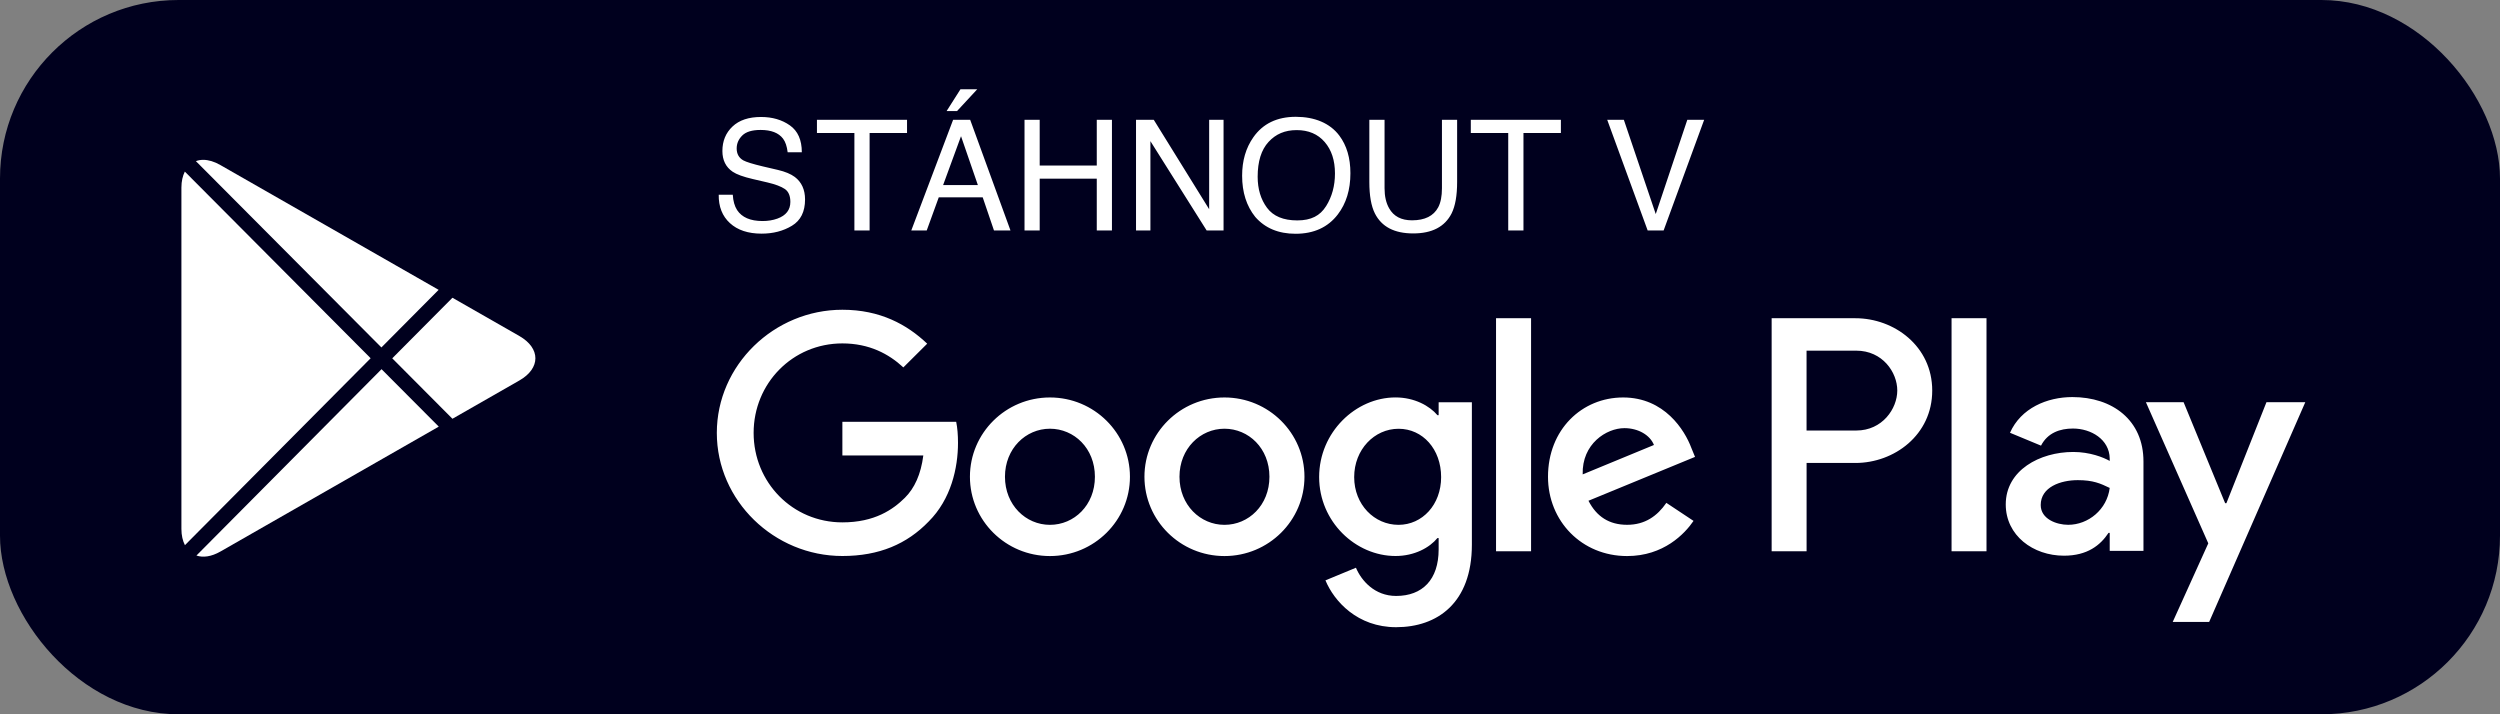 <svg width="140" height="40" viewBox="0 0 140 40" fill="none" xmlns="http://www.w3.org/2000/svg">
<rect x="0" y="0" width="140" height="40" fill="#808080" stroke="none"/>
<rect width="140" height="40" rx="10" fill="#00001E"/>
<path fill-rule="evenodd" clip-rule="evenodd" d="M20.756 20.062L10.35 9.609C10.23 9.852 10.159 10.149 10.159 10.51V29.618C10.159 29.983 10.232 30.287 10.356 30.529L20.756 20.062Z" fill="white"/>
<path fill-rule="evenodd" clip-rule="evenodd" d="M10.38 9.542C10.38 9.542 10.39 9.523 10.396 9.513C10.39 9.523 10.386 9.534 10.38 9.542Z" fill="white"/>
<path fill-rule="evenodd" clip-rule="evenodd" d="M21.358 19.457L24.563 16.231L12.343 9.244C11.997 9.044 11.671 8.951 11.379 8.951C11.231 8.951 11.095 8.977 10.97 9.024L21.358 19.457Z" fill="white"/>
<path fill-rule="evenodd" clip-rule="evenodd" d="M29.083 18.816L25.337 16.674L21.966 20.066L25.337 23.451L29.083 21.308C30.282 20.625 30.282 19.502 29.083 18.816Z" fill="white"/>
<path fill-rule="evenodd" clip-rule="evenodd" d="M21.366 20.674L11 31.11C11.371 31.237 11.835 31.176 12.343 30.886L24.571 23.891L21.366 20.674Z" fill="white"/>
<path fill-rule="evenodd" clip-rule="evenodd" d="M10.37 30.562C10.418 30.652 10.473 30.733 10.536 30.802C10.473 30.729 10.415 30.652 10.37 30.562Z" fill="white"/>
<path fill-rule="evenodd" clip-rule="evenodd" d="M109.287 17.821H111.244V30.87H109.287V17.821ZM126.922 22.522L124.678 28.18H124.609L122.281 22.522H120.17L123.664 30.427L121.672 34.828H123.713L129.097 22.522H126.922ZM83.778 30.87H85.74V17.821H83.778V30.87ZM47.173 25.505H51.706C51.57 26.566 51.213 27.338 50.674 27.875C50.013 28.532 48.982 29.253 47.173 29.253C44.382 29.253 42.203 27.016 42.203 24.242C42.203 21.468 44.385 19.231 47.173 19.231C48.677 19.231 49.776 19.819 50.587 20.575L51.923 19.246C50.79 18.17 49.286 17.346 47.173 17.346C43.353 17.346 40.142 20.442 40.142 24.242C40.142 28.042 43.353 31.136 47.173 31.136C49.236 31.136 50.79 30.464 52.008 29.202C53.257 27.956 53.648 26.209 53.648 24.796C53.648 24.36 53.616 23.957 53.546 23.619H47.173V25.505ZM58.797 22.258C56.322 22.258 54.316 24.247 54.316 26.698C54.316 29.15 56.322 31.139 58.797 31.139C61.271 31.139 63.277 29.15 63.277 26.698C63.277 24.247 61.271 22.258 58.797 22.258ZM58.797 29.391C57.443 29.391 56.278 28.279 56.278 26.698C56.278 25.118 57.446 24.008 58.797 24.008C60.148 24.008 61.315 25.101 61.315 26.698C61.315 28.296 60.15 29.391 58.797 29.391ZM68.57 22.258C66.095 22.258 64.089 24.247 64.089 26.698C64.089 29.15 66.095 31.139 68.57 31.139C71.044 31.139 73.05 29.15 73.05 26.698C73.05 24.247 71.044 22.258 68.57 22.258ZM68.57 29.391C67.216 29.391 66.051 28.279 66.051 26.698C66.051 25.118 67.219 24.008 68.57 24.008C69.92 24.008 71.088 25.101 71.088 26.698C71.088 28.296 69.923 29.391 68.57 29.391ZM80.564 22.527V23.25H80.497C80.057 22.729 79.211 22.256 78.149 22.256C75.918 22.256 73.872 24.208 73.872 26.713C73.872 29.219 75.918 31.136 78.149 31.136C79.213 31.136 80.059 30.666 80.497 30.13H80.564V30.767C80.564 32.465 79.651 33.373 78.182 33.373C76.982 33.373 76.237 32.517 75.933 31.793L74.225 32.5C74.715 33.676 76.017 35.123 78.182 35.123C80.483 35.123 82.425 33.777 82.425 30.499V22.527H80.564ZM78.318 29.391C76.967 29.391 75.834 28.264 75.834 26.718C75.834 25.172 76.967 24.011 78.32 24.011C79.674 24.011 80.703 25.155 80.703 26.718C80.703 28.264 79.651 29.389 78.318 29.391ZM103.903 17.821H99.212V30.87H101.169V25.926H103.903C106.073 25.926 108.205 24.363 108.205 21.872C108.205 19.384 106.073 17.821 103.903 17.821ZM103.952 24.109H101.167V19.637H103.952C105.417 19.637 106.248 20.843 106.248 21.872C106.246 22.884 105.415 24.109 103.952 24.109ZM91.117 29.389C90.119 29.389 89.409 28.933 88.954 28.042L94.922 25.586L94.716 25.084C94.345 24.092 93.212 22.258 90.896 22.258C88.581 22.258 86.688 24.06 86.688 26.698C86.688 29.187 88.581 31.139 91.117 31.139C93.163 31.139 94.345 29.893 94.838 29.17L93.316 28.16C92.806 28.901 92.116 29.389 91.117 29.389ZM90.966 23.976C91.742 23.976 92.403 24.365 92.621 24.919L88.63 26.566C88.581 24.85 89.966 23.976 90.966 23.976ZM116.053 22.236C114.636 22.236 113.169 22.857 112.56 24.235L114.297 24.956C114.668 24.235 115.361 23.998 116.086 23.998C117.098 23.998 118.127 24.604 118.144 25.677V25.812C117.788 25.611 117.031 25.31 116.103 25.31C114.228 25.31 112.322 26.334 112.322 28.247C112.322 29.994 113.859 31.119 115.581 31.119C116.895 31.119 117.622 30.531 118.077 29.842H118.144V30.848H120.034V25.845C120.037 23.528 118.298 22.236 116.053 22.236ZM115.816 29.389C115.175 29.389 114.28 29.069 114.28 28.281C114.28 27.274 115.393 26.888 116.355 26.888C117.214 26.888 117.622 27.073 118.144 27.324C117.993 28.532 116.947 29.389 115.816 29.389Z" fill="white"/>
<path d="M41.036 10.906C41.056 11.257 41.136 11.543 41.277 11.763C41.547 12.173 42.02 12.378 42.702 12.378C43.006 12.378 43.284 12.333 43.534 12.242C44.017 12.067 44.26 11.756 44.26 11.306C44.26 10.968 44.158 10.728 43.953 10.585C43.745 10.444 43.42 10.321 42.977 10.217L42.161 10.027C41.629 9.904 41.252 9.768 41.029 9.617C40.647 9.358 40.454 8.97 40.454 8.457C40.454 7.899 40.642 7.442 41.019 7.086C41.396 6.728 41.928 6.551 42.617 6.551C43.252 6.551 43.792 6.709 44.235 7.022C44.679 7.336 44.902 7.837 44.902 8.526H44.109C44.069 8.195 43.983 7.938 43.849 7.763C43.603 7.44 43.185 7.277 42.595 7.277C42.119 7.277 41.777 7.38 41.567 7.588C41.358 7.795 41.254 8.037 41.254 8.314C41.254 8.617 41.378 8.839 41.624 8.98C41.785 9.069 42.149 9.183 42.719 9.319L43.564 9.516C43.97 9.612 44.285 9.743 44.508 9.909C44.889 10.197 45.083 10.62 45.083 11.17C45.083 11.857 44.837 12.348 44.349 12.642C43.861 12.938 43.294 13.084 42.647 13.084C41.894 13.084 41.301 12.886 40.875 12.494C40.449 12.104 40.239 11.573 40.248 10.904H41.041L41.036 10.906ZM50.794 6.709V7.447H48.698V12.906H47.846V7.447H45.749V6.709H50.794ZM54.33 6.709L56.587 12.906H55.663L55.031 11.049H52.571L51.897 12.906H51.032L53.374 6.709H54.33ZM54.761 10.365L53.817 7.627L52.814 10.365H54.761ZM54.724 5L53.594 6.22H53.01L53.785 5H54.724ZM57.373 6.709H58.223V9.269H61.419V6.709H62.269V12.906H61.419V10.007H58.223V12.906H57.373V6.709ZM63.617 6.709H64.611L67.713 11.716V6.709H68.519V12.906H67.572L64.423 7.904V12.906H63.617V6.709ZM75.003 7.595C75.414 8.143 75.623 8.844 75.623 9.701C75.623 10.627 75.387 11.395 74.916 12.01C74.364 12.731 73.573 13.091 72.55 13.091C71.594 13.091 70.84 12.775 70.293 12.146C69.805 11.538 69.559 10.77 69.559 9.842C69.559 9.002 69.767 8.286 70.186 7.689C70.721 6.923 71.517 6.541 72.565 6.541C73.613 6.541 74.475 6.891 75.003 7.595ZM74.26 11.546C74.592 11.015 74.758 10.405 74.758 9.714C74.758 8.985 74.567 8.398 74.183 7.953C73.801 7.509 73.276 7.286 72.614 7.286C71.953 7.286 71.445 7.506 71.038 7.948C70.632 8.388 70.429 9.04 70.429 9.896C70.429 10.583 70.602 11.163 70.952 11.635C71.301 12.106 71.866 12.343 72.647 12.343C73.427 12.343 73.925 12.079 74.257 11.548L74.26 11.546ZM77.535 6.709V10.541C77.535 10.99 77.62 11.365 77.791 11.664C78.043 12.114 78.47 12.338 79.072 12.338C79.793 12.338 80.281 12.094 80.541 11.607C80.68 11.343 80.749 10.988 80.749 10.541V6.709H81.599V10.19C81.599 10.953 81.495 11.538 81.29 11.951C80.91 12.699 80.194 13.072 79.139 13.072C78.083 13.072 77.37 12.699 76.993 11.951C76.787 11.541 76.683 10.953 76.683 10.19V6.709H77.535ZM87.41 6.709V7.447H85.314V12.906H84.461V7.447H82.365V6.709H87.41ZM90.936 6.709L92.722 11.988L94.489 6.709H95.433L93.163 12.906H92.269L90.004 6.709H90.936Z" fill="white"/>
</svg>
